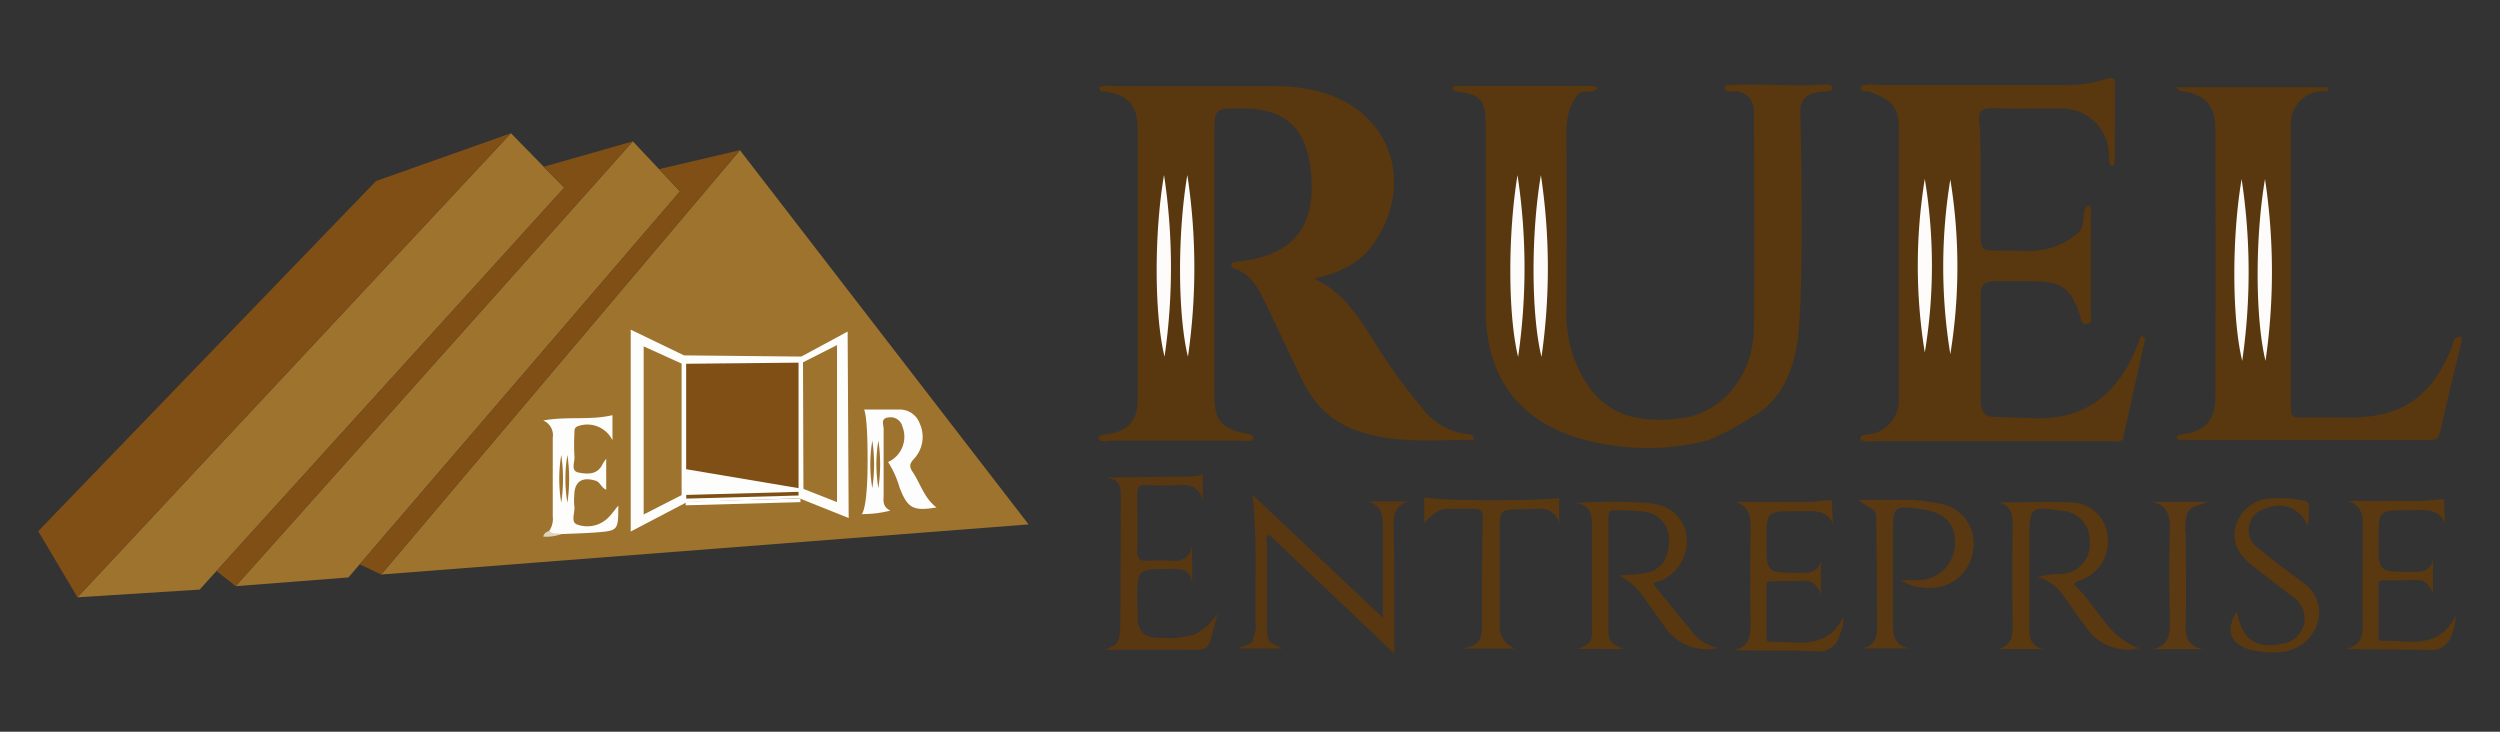 <svg id="Calque_1" data-name="Calque 1" xmlns="http://www.w3.org/2000/svg" viewBox="0 0 291.81 85.41"><rect x="0" y="0" width="291.81" height="85.41" fill="#333333" stroke="none"/><defs><style>.cls-1{fill:#59370f;}.cls-2{fill:#9d732e;}.cls-3{fill:#7f4f16;}.cls-4{fill:#593710;}.cls-5{fill:#5a3810;}.cls-6{fill:#593810;}.cls-7{fill:#5a3811;}.cls-8{fill:#5a3911;}.cls-9{fill:#5b3912;}.cls-10{fill:#fdfdfc;}.cls-11{fill:#fdfdfd;}.cls-12{fill:#e0d3be;}.cls-13{fill:#fdfcfa;}.cls-14{fill:#9e732e;}.cls-15{fill:#fff;}</style></defs><title>logo-mobile</title><path class="cls-1" d="M287.35,39.72c-.84,3.54-1.72,7.07-2.5,10.62-.17.79-.43,1-1.23,1-9.66,0-19.32,0-29,0-.21,0-.43,0-.53-.25s.27-.36.54-.39c2.59-.28,3.93-1.55,3.94-4.15q.09-15.85,0-31.73c0-2.57-1.32-3.84-3.92-4.19-.2,0-.44,0-.56-.45h17.72c0,.64-.53.41-.84.46a3.8,3.8,0,0,0-3.57,4c0,11,0,22,0,33,0,.84.23,1.13,1.08,1.11,1.88-.06,3.76,0,5.64,0,6.21,0,9.73-2.41,12.06-8.2.21-.52.13-1.42,1.15-1.2Z"/><path class="cls-2" d="M86.37,17.53s33,42.79,33.69,43.68L44.49,67.06Z"/><polygon class="cls-2" points="65.86 21.91 23.3 68.82 9.04 69.72 59.64 15.55 65.86 21.91"/><polygon class="cls-2" points="73.87 16.5 79.37 22.34 40.67 67.4 27.51 68.42 73.87 16.5"/><polygon class="cls-3" points="59.64 15.55 9.04 69.72 4.46 62 43.89 21.13 59.64 15.55"/><path class="cls-1" d="M217.14,51.31c0-.54.31-.53.71-.59a4,4,0,0,0,3.78-4.2q0-15.84,0-31.68c0-2.42-.94-3.25-3.45-4.14-.38-.13-1.07.21-1-.62a3.19,3.19,0,0,1,1.73-.16l21.71,0a15.47,15.47,0,0,0,5.35-.75c.56-.15.91-.1.9.63,0,3.05,0,6.11-.05,9.16,0,.12-.12.25-.24.47-.6-.41-.38-1-.42-1.45a5.44,5.44,0,0,0-5.55-5.3c-2.78-.05-5,.07-7.74-.05-1.35-.06-2.06.24-1.84,1.58.09.52.15,3.08.15,3.83,0,3,0,6,0,9,0,2.11.1,2.2,2.14,2.21.59,0,1.18,0,1.77,0,2.76.23,5.34-.15,7.49-2.1,1-.85.21-2.33,1.13-3.2.52.16.33.61.34.94q0,5.88,0,11.77c0,.42.26,1.1-.45,1.17s-.66-.59-.81-1c-1.11-3.23-2.13-4-5.52-4-1.51,0-3,0-4.51,0-1.07,0-1.57.42-1.56,1.53q0,6.2,0,12.4c0,1.1.37,1.87,1.46,1.9,1.26,0,2.44.14,3.85.1,7.1.63,11.19-3.13,13.41-9.61l.48.34q-1.31,5.92-2.62,11.86a2.07,2.07,0,0,1-1.25.16H218.39A1.93,1.93,0,0,1,217.14,51.31Z"/><polygon class="cls-3" points="73.87 16.5 27.51 68.42 25.27 66.65 65.86 21.91 63.47 19.46 73.87 16.5"/><polygon class="cls-3" points="41.99 65.87 79.37 22.34 76.93 19.74 86.36 17.53 44.49 67.06 41.99 65.87"/><path class="cls-4" d="M146.32,74.31a2.64,2.64,0,0,0,.22-1.72c-.06-4.78.22-9.56-.34-14.83l15.22,14.35V68.77c0-2.31,0-4.62,0-6.92,0-1.45,0-2.83-1.77-3.31h4.8c-1.73.42-1.8,1.68-1.77,3.11.07,3.54.05,7.08.07,10.63v4l-14.6-13.86c-.52.27-.25.75-.26,1.12,0,3,0,6.11,0,9.17,0,2.17,0,2.17,1.83,3h-5.21C145.2,75.24,146.34,75.41,146.32,74.31Z"/><path class="cls-5" d="M238.65,75.77h-5.54c1.69-.33,1.84-1.53,1.82-3-.07-3.81-.06-7.63,0-11.44,0-1.3-.15-2.37-1.69-2.68,2.8,0,5.62-.14,8.41,0A4.3,4.3,0,0,1,246,62.52a4.81,4.81,0,0,1-3.17,5.22c-.23.09-.54.05-.74.49,2.61,2.34,3.85,6.11,7.57,7.43a5.81,5.81,0,0,1-6.21-2.5c-.85-1.11-1.63-2.26-2.43-3.4a5.75,5.75,0,0,0-3.15-2.42,11.06,11.06,0,0,1,2.9-.35,3.44,3.44,0,0,0,3.14-3.79,3.39,3.39,0,0,0-3.19-3.57c-3.74-.55-3.83-.47-3.83,3.27,0,3.33,0,6.66,0,10C236.81,74.28,236.91,75.5,238.65,75.77Z"/><path class="cls-6" d="M185.83,73.83c0-3.81,0-8.43,0-12.24,0-1.44-.06-2.71-2-2.88a66.1,66.1,0,0,1,8.56,0c2.13.22,3.77,1.19,4.37,3.35a5,5,0,0,1-2.43,5.48,2.87,2.87,0,0,1-.43.22c-1,.29-1,.31-.63.77,1.38,1.71,2.76,3.41,4.16,5.1a5,5,0,0,0,3.13,2A5.93,5.93,0,0,1,194.21,73c-.79-1.08-1.55-2.19-2.34-3.27A7.59,7.59,0,0,0,189,67.18c1-.09,2-.1,3-.27,1.77-.3,2.74-1.57,2.81-3.55A3.27,3.27,0,0,0,192,59.73a31.67,31.67,0,0,0-3.52-.18c-.72,0-.74.41-.74.93q0,6.69,0,13.36c0,1.23.87,1.54,1.79,1.91H184C185.53,75.37,185.83,74.85,185.83,73.83Z"/><path class="cls-7" d="M219,60.35c0-1.1-1.14-1.14-2.08-2h6.3a27.77,27.77,0,0,1,3.17.43,4.7,4.7,0,0,1,3.9,5.56,5,5,0,0,1-5.19,4.28,5.85,5.85,0,0,1-3.25-.91c.94,0,1.53,0,2.11,0a4.3,4.3,0,0,0,4.23-4.2c.12-2.33-1.18-3.7-3.82-4.06-3.36-.46-3.41-.42-3.41,2.85,0,3.6,0,7.19,0,10.79,0,1.36.39,2.29,1.87,2.59h-5.53c1.64-.28,1.84-1.41,1.81-2.83C219.06,68.71,219.07,64.53,219,60.35Z"/><path class="cls-5" d="M261.09,71.36c.61,3.24,2.16,4.39,5.16,3.81a3.08,3.08,0,0,0,2.66-2.26,3,3,0,0,0-1.26-3.23q-2.43-1.84-4.83-3.73c-1.75-1.38-2.38-3-1.79-4.77a4.41,4.41,0,0,1,4-3,15.39,15.39,0,0,1,3.83.23c.5.06.64.28.63.71a20.08,20.08,0,0,1-.1,2.33,3.6,3.6,0,0,0-4.94-2.09A2.58,2.58,0,0,0,263.6,64c1.69,1.4,3.47,2.68,5.19,4a4.11,4.11,0,0,1,1.69,4.79,4.83,4.83,0,0,1-4.3,3.33,10.9,10.9,0,0,1-3.5-.29C260.32,75.23,259.71,73.55,261.09,71.36Z"/><path class="cls-8" d="M182,58.12v3c-.68-2.29-2.54-1.67-4.08-1.68-2.88,0-2.88,0-2.88,2.81,0,3.59,0,7.18,0,10.77a2.73,2.73,0,0,0,1.8,2.69H170.7c1.86-.36,2.28-.86,2.29-2.72,0-3.75,0-8.87.09-12.61,0-.83-.35-1-1.06-1-1,0-2,0-3.06,0-1.34-.07-2.71,1.69-2.71,1.66v-3s.83.35,7.86.35S182,58.12,182,58.12Z"/><path class="cls-9" d="M257.17,75.77h-6c2-.33,2.13-1.71,2.1-3.34-.07-3.49-.09-7,0-10.47.05-1.67-.19-3-2.12-3.39h6.55c-1.07.5-2.05.48-2.4,1.33a6.44,6.44,0,0,0-.16,2.55c0,3.38.05,6.76,0,10.14C255,74.23,255.3,75.46,257.17,75.77Z"/><path class="cls-5" d="M286.63,71.89a11.91,11.91,0,0,1-.89,1.36,4.54,4.54,0,0,1-1.09.92c-2.1,1.23-4.4.53-6.62.64-.54,0-.38-.54-.39-.88q0-2.66,0-5.31c0-.31-.1-.81.26-.84,1.12-.09,2.25,0,3.37-.08s2.2-.08,2.71,1.65v-4c-.35,1.47-1.44,1.4-2.55,1.4-3.8,0-3.8,0-3.8-3.69,0-3.51,0-3.53,3.63-3.5,1.52,0,3.41-.33,4.15,1.55-.06-1-.11-1.91-.17-2.87-.78.08-1.56.16-2.35.22-.37,0-.75,0-1.12,0H274c1.81.55,1.81,1.88,1.79,3.35,0,3.64-.06,7.29,0,10.94,0,1.49-.21,2.65-2,3,3.29.1,6.49,0,9.69.14a2.51,2.51,0,0,0,2.73-1.94A4.74,4.74,0,0,0,286.63,71.89Z"/><path class="cls-4" d="M142.12,71.64s-.69.87-.91,1.13a8.31,8.31,0,0,1-1.73,1.28,10.61,10.61,0,0,1-3.79.41c-1.49,0-2.59-.2-2.88-1.86,0-.86-.05-1.72-.06-2.58,0-3.6,0-3.58,3.67-3.61,1.29,0,2.55-.11,2.73,1.65V63.74c-.28,1.42-1.18,1.8-2.47,1.72a20.73,20.73,0,0,0-2.73,0c-.86,0-1.25-.14-1.22-1.13.07-2.19.05-4.4,0-6.6,0-.82.18-1.16,1.06-1.11a29.86,29.86,0,0,0,3.54,0c1.53-.1,2.76.16,3.06,1.93V55.19c-.11.5-2,.44-2,.44l-9.35.11c1.41.15,1.78.79,1.78,2,0,4.83,0,10.05-.06,14.89,0,2.3-.24,2.68-1.88,3.22h9.21c2.56,0,2.87.19,3.32-1.57Z"/><path class="cls-1" d="M128.25,51.31c0-.54.3-.54.71-.59,2.74-.32,3.84-1.54,3.84-4.33q0-14,0-28c0-1.07,0-2.15,0-3.22,0-2.87-1.09-4.1-3.9-4.48-.25,0-.56,0-.6-.5a2.7,2.7,0,0,1,1.47-.14h19a19.68,19.68,0,0,1,5.71.78c7.39,2.22,10.37,9.65,6.6,16.42-1.63,2.92-3.62,4.31-7.7,5.28,3.42,1.55,5.16,4.44,7,7.31A63.61,63.61,0,0,0,166,47.61a7.64,7.64,0,0,0,5.58,3.11c.21,0,.42.07.44.62-4.66,0-9.32.51-13.85-1.14a10.58,10.58,0,0,1-5.37-4.4,15.48,15.48,0,0,1-1-1.83c-1.32-2.75-2.62-5.51-3.94-8.26-.86-1.79-1.68-3.63-3.77-4.37-.21-.07-.39-.17-.37-.43s.32-.36.59-.38h.16c6.5-.69,9.18-4,8.54-10.52-.49-5.07-3-7.36-8.07-7.36-3.2,0-3.2,0-3.2,3.26q0,14.9,0,29.8c0,3.49.67,4.31,4.16,5,.36.07.37.3.39.57-.43.3-.93.16-1.4.16H129.65C129.18,51.47,128.68,51.61,128.25,51.31Z"/><path class="cls-1" d="M213.9,10.26c0,.21-.21.41-1,.42-3,.07-2.76,2.23-2.76,2.23s.57,22.33-.43,27.57c-.65,3.38-2,6.45-5.26,8.22a32,32,0,0,1-5,2.67,28.33,28.33,0,0,1-15.23-.25c-7-2.11-10.77-7.25-10.8-14.74,0-7.24,0-14.49,0-21.74,0-3-.55-3.57-3.54-4-.13,0-.24-.14-.34-.2,0-.46.33-.41.57-.41h15.61a3.63,3.63,0,0,1,.78.17c-.54.88-1.59.18-2.23.73-1.37,1.58-1.46,3.46-1.44,5.43.06,6.56,0,13.11,0,19.66a15.83,15.83,0,0,0,.87,5.71c2.38,6.3,6.48,7.85,12.59,7.08,4.71-.58,8.33-5,8.43-10.35.11-5.48,0-25.54,0-25.54a2.22,2.22,0,0,0-2.53-2.24c-.4,0-.91.1-.87-.59,0-.4,6.57-.11,9.86-.14C213.25,9.87,213.78,9.72,213.9,10.26Z"/><path class="cls-10" d="M73.62,50.4c0-3.33,0-11.92,0-11.92l6.22,3,13.69.14,5.41-2.92.12,21.77-5.77-2.31-13.08.43-6.59,3.45S73.62,53.78,73.62,50.4Z"/><path class="cls-11" d="M103.93,59.6a13.5,13.5,0,0,1-3.35.41s.68-.43.69-6.12-.42-6.09-.42-6.09,2.67,0,4.15,0a2.48,2.48,0,0,1,2.36,1.65,3.75,3.75,0,0,1-.64,4.07c-.63.66-.58,1-.14,1.64.88,1.36,1.32,3,2.73,4.07-2.72.46-3.37.1-4.3-2.3a11.34,11.34,0,0,0-1.35-3,3.24,3.24,0,0,0,1.67-4.15,1.42,1.42,0,0,0-1.6-1.06c-1,.1-.58.87-.59,1.35,0,2.58,0,5.15,0,7.73C103.12,58.46,103,59.16,103.93,59.6Z"/><path class="cls-10" d="M64.13,61.94a2.55,2.55,0,0,0,.39-1.68c0-3.06,0-6.12,0-9.18a1.85,1.85,0,0,0-1.12-2c2.86-.51,5.49,0,8.09-.62v2.93a3.26,3.26,0,0,0-4.07-1.63c-.41.18-.36.48-.37.78a25,25,0,0,0,0,2.74c.07.65-.5,1.69.5,1.88s2.2.29,2.79-1a6.71,6.71,0,0,1,.42-.62v3.62c-.61-.25-.69-.9-1.27-1.06-1.59-.47-2.46.13-2.46,1.8a6,6,0,0,0,0,1.12c.16.77-.55,2,.45,2.24A3.45,3.45,0,0,0,71,60.42c.4-.4.73-.87,1.17-1.41,0,2.9,0,2.93-2.61,3.14-1.34.1-2.68.13-4,.19C65,62.35,64.37,62.84,64.13,61.94Z"/><path class="cls-12" d="M64.13,61.94c.35.52.93.21,1.37.4a4.75,4.75,0,0,1-2.1.29C63.56,62.13,63.88,62.08,64.13,61.94Z"/><path class="cls-13" d="M227.65,41.34a63.12,63.12,0,0,1,0-20.39A63.41,63.41,0,0,1,227.65,41.34Z"/><path class="cls-13" d="M224.67,41.15a63.23,63.23,0,0,1,0-20.27A62.11,62.11,0,0,1,224.67,41.15Z"/><path class="cls-13" d="M135.87,20.42a72.56,72.56,0,0,1,.06,21.22C134.73,36.72,134.7,27.27,135.87,20.42Z"/><polygon class="cls-3" points="93.21 56.98 80.09 54.77 80.09 42.46 93.21 42.33 93.21 56.98"/><polygon class="cls-14" points="75.13 60.05 75.13 40.43 79.56 42.44 79.56 57.79 75.13 60.05"/><polygon class="cls-2" points="97.7 58.61 93.78 57.07 93.73 42.29 97.7 40.28 97.7 58.61"/><path class="cls-13" d="M138.59,20.42a72.22,72.22,0,0,1,.07,21.22C137.46,36.72,137.43,27.27,138.59,20.42Z"/><path class="cls-13" d="M177.13,20.44a72.22,72.22,0,0,1,.07,21.22C176,36.74,176,27.29,177.13,20.44Z"/><path class="cls-13" d="M179.86,20.44a72.91,72.91,0,0,1,.07,21.22C178.72,36.74,178.69,27.29,179.86,20.44Z"/><path class="cls-13" d="M261.65,20.9a72.22,72.22,0,0,1,.07,21.22C260.52,37.21,260.49,27.75,261.65,20.9Z"/><path class="cls-13" d="M264.38,20.9a72.56,72.56,0,0,1,.06,21.22C263.24,37.21,263.21,27.75,264.38,20.9Z"/><path class="cls-5" d="M215.19,72a12.66,12.66,0,0,1-.89,1.35,4.35,4.35,0,0,1-1.09.93c-2.1,1.22-4.4.52-6.62.64-.54,0-.38-.55-.39-.88,0-1.77,0-3.54,0-5.32,0-.3-.1-.81.26-.84,1.12-.09,2.25,0,3.37-.07s2.2-.09,2.71,1.65v-4c-.35,1.47-1.44,1.41-2.55,1.4-3.8,0-3.8,0-3.8-3.68,0-3.51,0-3.54,3.63-3.5,1.52,0,3.45-.35,4.15,1.54-.06-1-.11-1.91-.17-2.86-.78.07-1.56.16-2.35.22-.37,0-.75,0-1.12,0h-7.79c1.81.55,1.81,1.89,1.79,3.35-.05,3.65-.06,7.3,0,11,0,1.48-.21,2.64-2,2.95,3.29.11,6.49,0,9.69.15A2.52,2.52,0,0,0,214.77,74,4.81,4.81,0,0,0,215.19,72Z"/><rect class="cls-3" x="80.1" y="57.58" width="13.11" height="0.43" transform="translate(-1.56 2.42) rotate(-1.58)"/><rect class="cls-15" x="80.04" y="58.36" width="13.4" height="0.43" transform="translate(-1.59 2.42) rotate(-1.58)"/><path class="cls-2" d="M101.82,51.43a18.77,18.77,0,0,1,0,5.55A16.58,16.58,0,0,1,101.82,51.43Z"/><path class="cls-2" d="M102.53,51.43a19.12,19.12,0,0,1,0,5.55A16.55,16.55,0,0,1,102.53,51.43Z"/><path class="cls-2" d="M65.51,53.11a18.84,18.84,0,0,1,0,5.56A16.88,16.88,0,0,1,65.51,53.11Z"/><path class="cls-2" d="M66.23,53.11a19.19,19.19,0,0,1,0,5.56A16.64,16.64,0,0,1,66.23,53.11Z"/></svg>